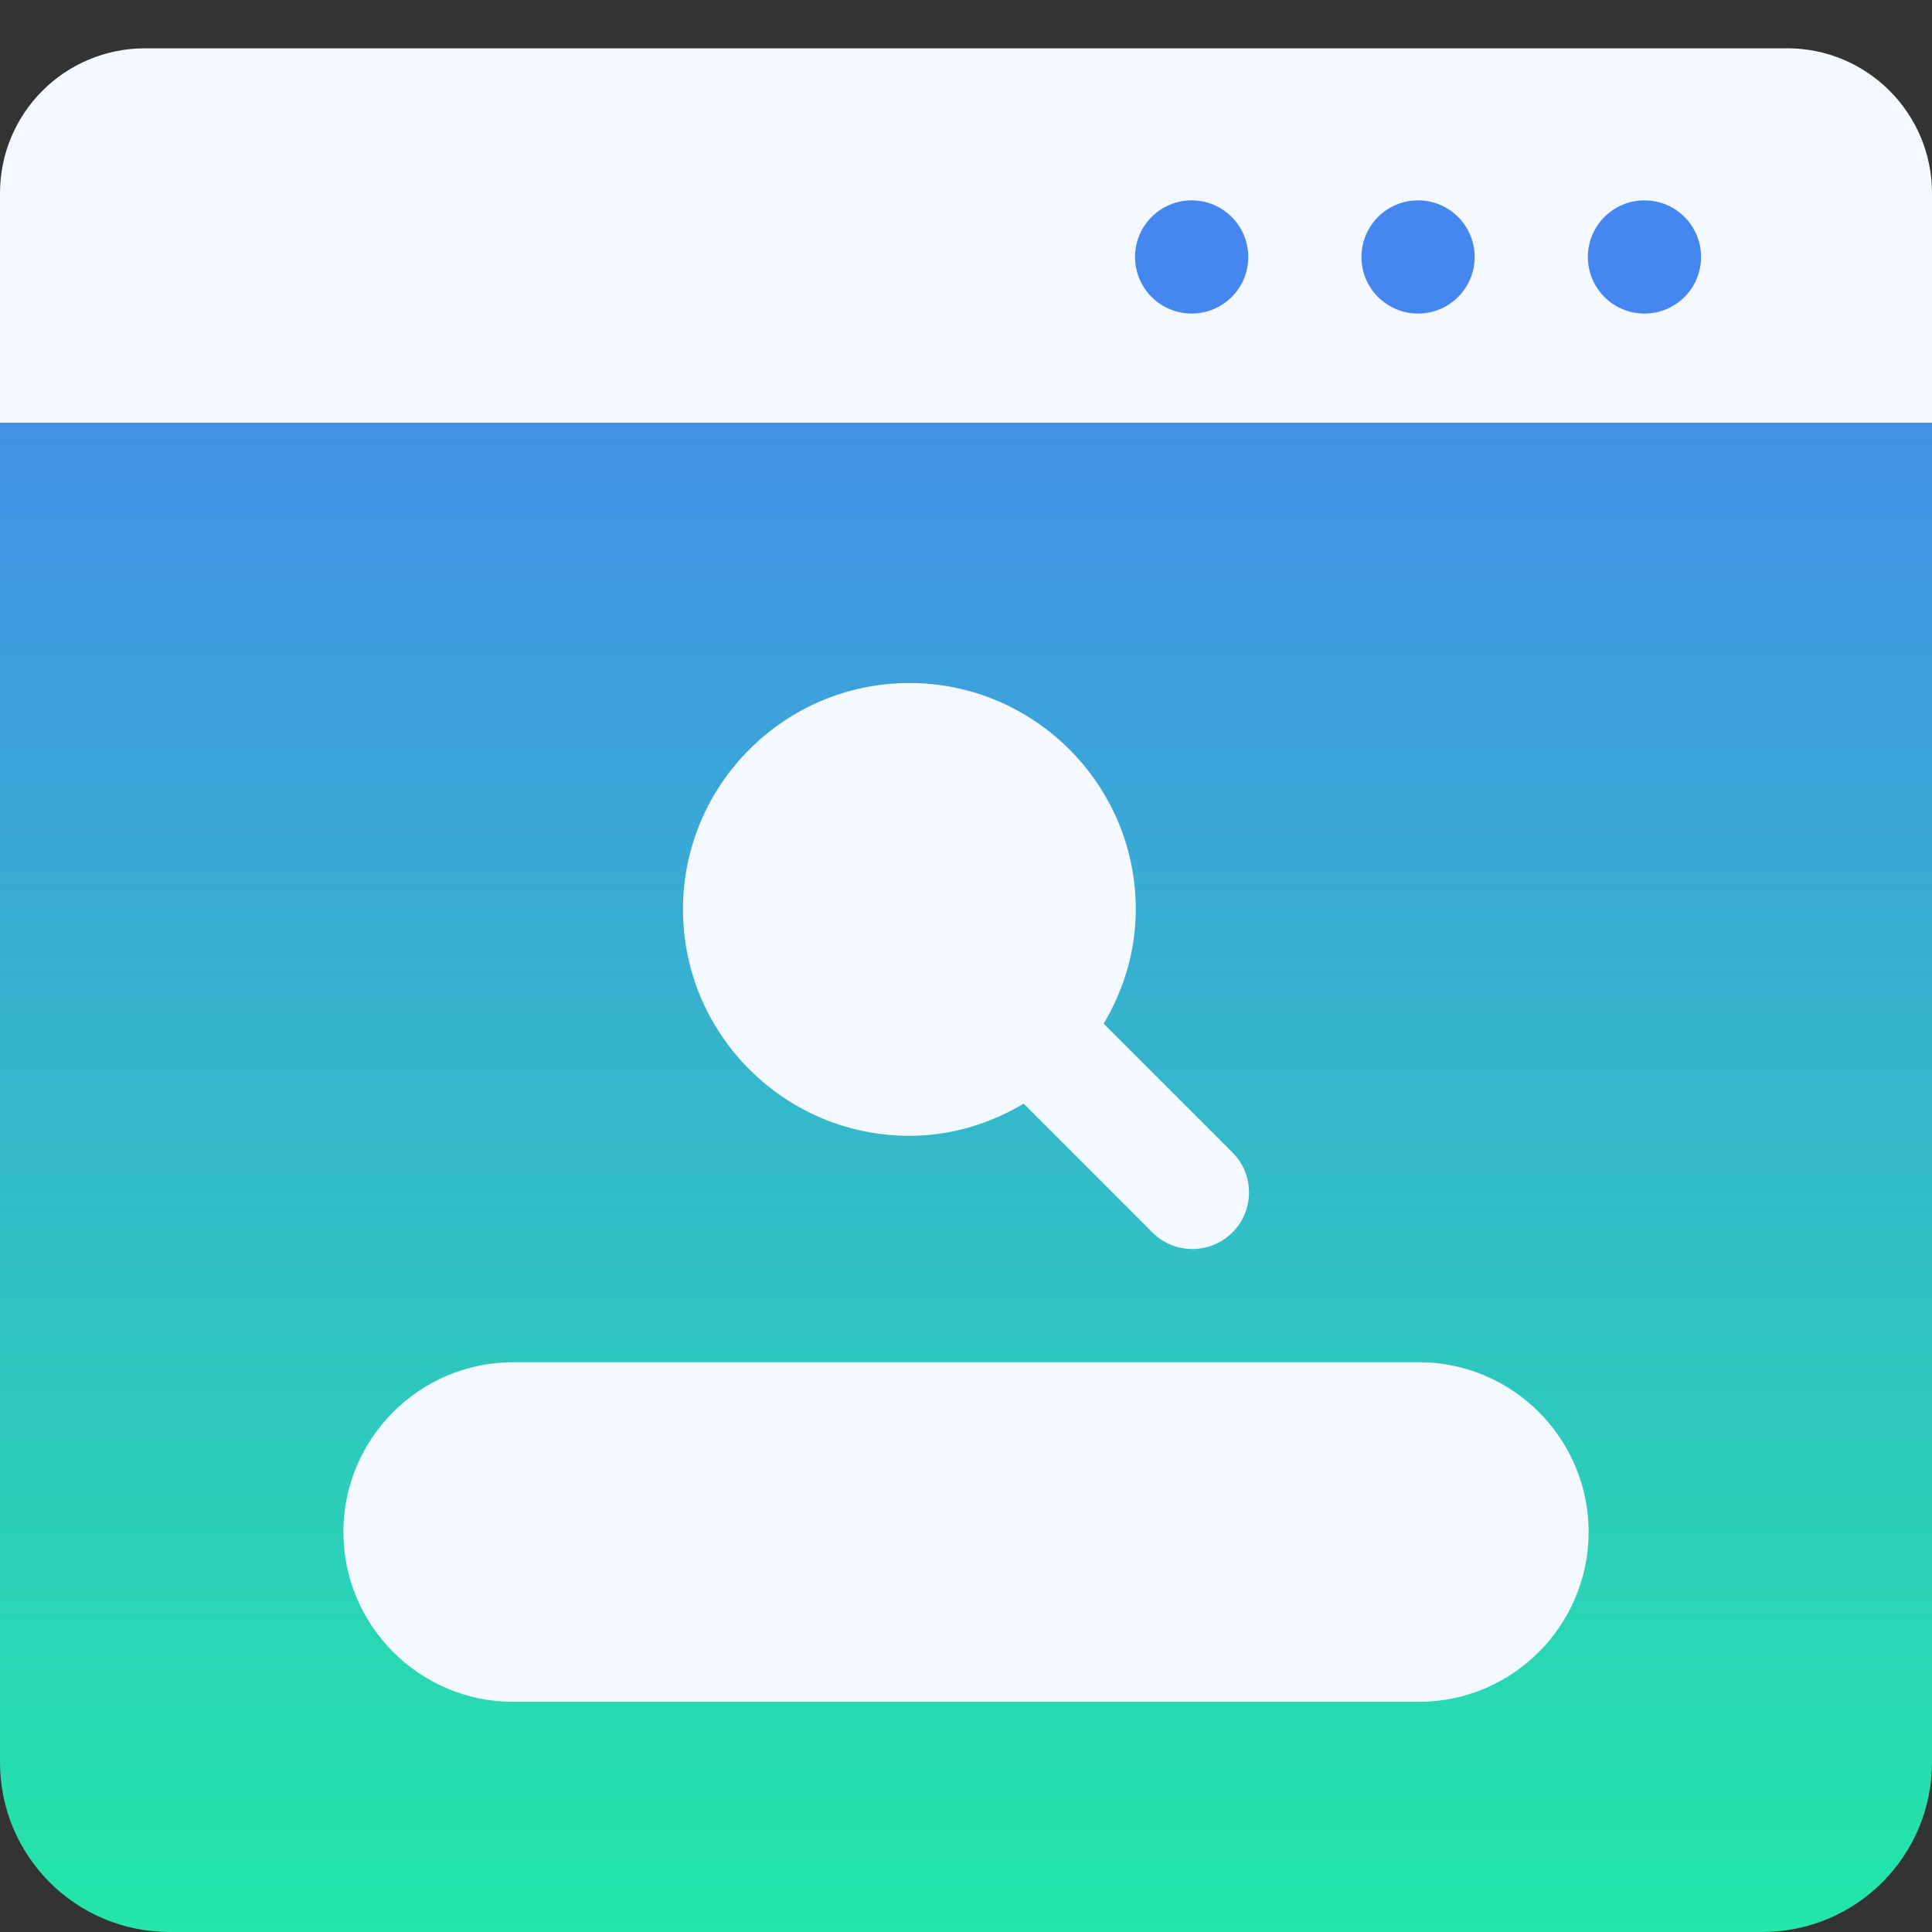 <?xml version="1.0" encoding="UTF-8"?>
<svg xmlns="http://www.w3.org/2000/svg" width="80" height="80" viewBox="0 0 80 80" fill="none">
  <rect x="0" y="0" width="80" height="80" fill="#333333" stroke="none"/>
  <g clip-path="url(#clip0_3408_5408)">
    <path d="M80 14.062C77.414 14.062 41.5 14.062 41.5 14.062H0V72.969C0 76.859 3.141 80 7.031 80H72.969C76.859 80 80 76.859 80 72.969V14.062Z" fill="url(#paint0_linear_3408_5408)"></path>
    <path d="M80 8C80 4.686 77.314 2 74 2L6 2.001C2.686 2.001 4.00801e-06 4.687 8.95217e-06 8.001L2.31266e-05 17.501H35.312H80V8ZM37.656 28.282C32.488 28.282 28.281 32.489 28.281 37.657C28.281 42.825 32.488 47.032 37.656 47.032C39.389 47.032 40.994 46.527 42.388 45.703L47.718 51.033C48.633 51.948 50.117 51.948 51.032 51.033C51.948 50.117 51.948 48.634 51.032 47.719L45.702 42.389C46.526 40.994 47.031 39.39 47.031 37.657C47.031 32.489 42.824 28.282 37.656 28.282ZM58.75 56.407H21.25C17.373 56.407 14.219 59.561 14.219 63.438C14.219 67.315 17.373 70.469 21.25 70.469H58.75C62.627 70.469 65.781 67.315 65.781 63.438C65.781 59.561 62.627 56.407 58.75 56.407Z" fill="#F4F8FF"></path>
    <path d="M47 10.641C47 11.935 48.049 12.984 49.344 12.984C50.638 12.984 51.688 11.935 51.688 10.641C51.688 9.346 50.638 8.297 49.344 8.297C48.049 8.297 47 9.346 47 10.641Z" fill="#4686F0"></path>
    <path d="M56.375 10.641C56.375 11.935 57.424 12.984 58.719 12.984C60.013 12.984 61.062 11.935 61.062 10.641C61.062 9.346 60.013 8.297 58.719 8.297C57.424 8.297 56.375 9.346 56.375 10.641Z" fill="#4686F0"></path>
    <path d="M65.75 10.641C65.75 11.935 66.799 12.984 68.094 12.984C69.388 12.984 70.438 11.935 70.438 10.641C70.438 9.346 69.388 8.297 68.094 8.297C66.799 8.297 65.75 9.346 65.75 10.641Z" fill="#4686F0"></path>
  </g>
  <defs>
    <linearGradient id="paint0_linear_3408_5408" x1="40" y1="7.023" x2="40" y2="79.992" gradientUnits="userSpaceOnUse">
      <stop stop-color="#4783F2"></stop>
      <stop offset="1" stop-color="#23E6A8"></stop>
    </linearGradient>
    <clipPath id="clip0_3408_5408">
      <rect width="80" height="80" fill="white"></rect>
    </clipPath>
  </defs>
</svg>
